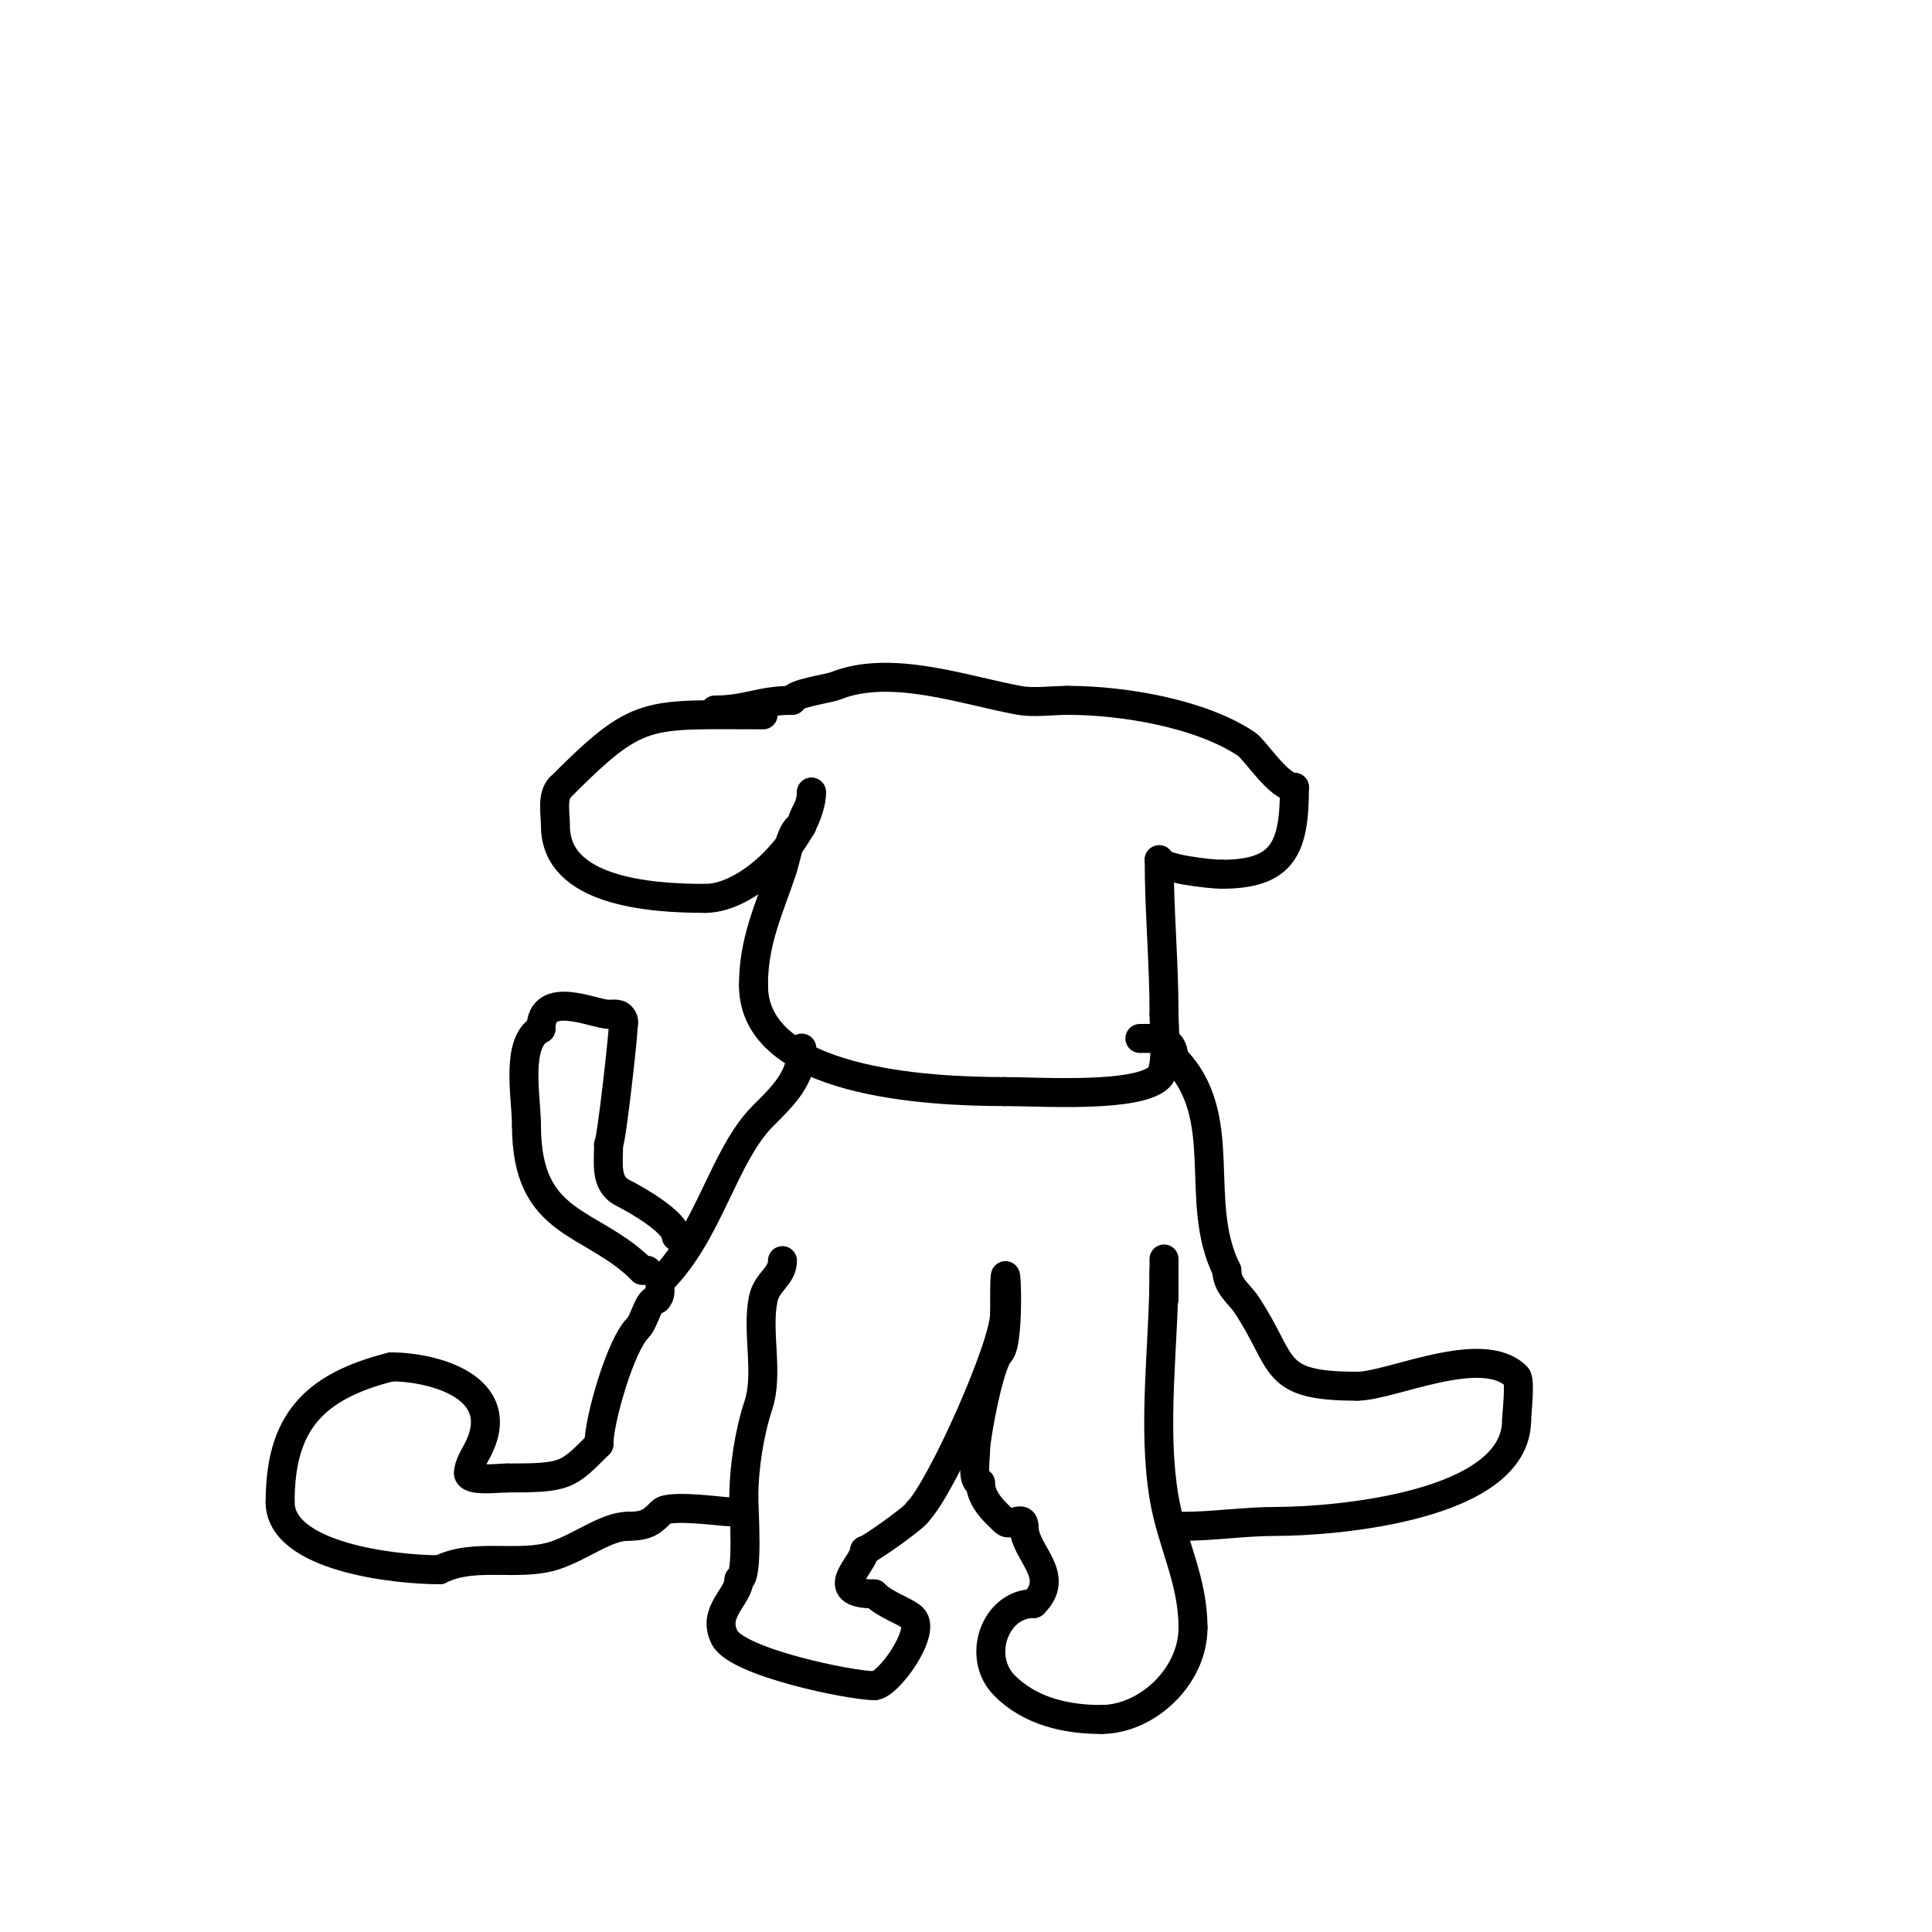 <svg viewBox='0 0 400 400' version='1.1' xmlns='http://www.w3.org/2000/svg' xmlns:xlink='http://www.w3.org/1999/xlink'><g fill='none' stroke='#000000' stroke-width='6' stroke-linecap='round' stroke-linejoin='round'><path d='M158,148c-24.536,0 -25.647,-1.353 -42,15'/><path d='M116,163c-1.802,1.802 -1,5.55 -1,8c0,13.521 19.37,15 31,15'/><path d='M146,186c9.74,0 22,-13.516 22,-22'/><path d='M168,164c0,3.545 -2,4.522 -2,7'/><path d='M166,171c-2.14,0 -3.204,6.613 -4,9c-2.753,8.259 -6,14.724 -6,24'/><path d='M156,204c0,20.203 36.184,22 52,22'/><path d='M208,226c7.307,0 27.63,1.37 32,-3c1.863,-1.863 1,-10.364 1,-13'/><path d='M241,210c0,-10.841 -1,-21.213 -1,-32'/><path d='M240,178c0,1.807 10.346,3 13,3'/><path d='M253,181c12.864,0 15,-5.691 15,-18'/><path d='M268,163c-3.327,0 -8.064,-7.71 -10,-9c-9.438,-6.292 -25.389,-9 -37,-9'/><path d='M221,145c-3.164,0 -6.908,0.562 -10,0c-11.316,-2.057 -26.517,-7.593 -38,-3c-1.531,0.612 -9,1.568 -9,3'/><path d='M164,145c-6.706,0 -9.414,2 -16,2'/><path d='M148,147'/><path d='M166,217c0,6.217 -3.771,9.771 -8,14c-8.163,8.163 -11.183,24.183 -21,34c-0.82,0.82 0.256,2.744 -1,4'/><path d='M136,269c-1.895,0 -2.416,4.416 -4,6c-3.505,3.505 -8,18.951 -8,24'/><path d='M124,299c-6.531,6.531 -6.687,7 -19,7'/><path d='M105,306c-1.832,0 -8,0.798 -8,-1'/><path d='M97,305c0,-1.671 1.278,-3.557 2,-5c6.425,-12.849 -9.335,-17 -18,-17'/><path d='M81,283c-16.409,4.102 -23,11.85 -23,28'/><path d='M58,311c0,11.275 23.479,14 33,14'/><path d='M91,325c7.384,-3.692 16.386,-0.462 24,-3c5.244,-1.748 10.563,-6 15,-6'/><path d='M130,316c4.082,0 5.066,-1.066 7,-3c1.575,-1.575 12.541,0 14,0'/><path d='M162,261c0,3.312 -3.251,4.255 -4,8c-1.371,6.855 1.206,15.381 -1,22c-1.823,5.468 -3,12.871 -3,19'/><path d='M154,310c0,2.252 0.984,17 -1,17'/><path d='M153,327c0,3.59 -5.662,6.676 -3,12c2.598,5.196 26.181,10 31,10'/><path d='M181,349c2.896,0 10.829,-11.171 8,-14c-1.479,-1.479 -5.571,-2.571 -8,-5'/><path d='M181,330c-10.304,0 -2,-6.302 -2,-9'/><path d='M179,321c0.836,0 11,-7.25 11,-8'/><path d='M190,313c4.827,-4.827 18,-34.237 18,-41'/><path d='M208,272c0,-1 0,-2 0,-3c0,-14.874 1.39,8.61 -1,11'/><path d='M207,280c-2.219,2.219 -5,17.636 -5,20c0,1.854 -0.881,7 1,7'/><path d='M203,307c0,3.671 3.475,6.475 5,8c1.192,1.192 4,-1.535 4,1'/><path d='M212,316c0,5.559 7.933,10.067 2,16'/><path d='M214,332c-7.993,0 -11.942,11.058 -6,17c5.43,5.43 12.985,7 20,7'/><path d='M228,356c9.422,0 19,-8.852 19,-19'/><path d='M247,337c0,-9.973 -4.415,-17.488 -6,-27c-2.482,-14.894 0,-31.83 0,-47'/><path d='M241,263c0,-7.201 0,4.318 0,6'/><path d='M245,316c6.259,0 12.579,-1 19,-1c12.476,0 50,-3.106 50,-21'/><path d='M314,294c0,-1.105 0.834,-8.166 0,-9c-7.154,-7.154 -25.998,2 -33,2'/><path d='M281,287c-18.141,0 -14.738,-4.607 -23,-17c-1.403,-2.104 -4,-3.757 -4,-7'/><path d='M254,263c-7.185,-14.37 1.082,-31.918 -11,-44'/><path d='M243,219c0,-4.368 -3.835,-4 -7,-4'/><path d='M140,256c0,-2.825 -7.907,-7.454 -11,-9c-3.787,-1.894 -3,-6.04 -3,-10'/><path d='M126,237c0.68,-1.361 3,-22.503 3,-24c0,-0.667 0.298,-1.404 0,-2c-0.694,-1.388 -1.779,-1 -3,-1'/><path d='M126,210c-2.994,0 -14,-5.331 -14,3'/><path d='M112,213c-5.388,2.694 -3,14.342 -3,20'/><path d='M109,233c0,21.148 13.354,19.354 24,30'/><path d='M133,263l1,0'/></g>
</svg>